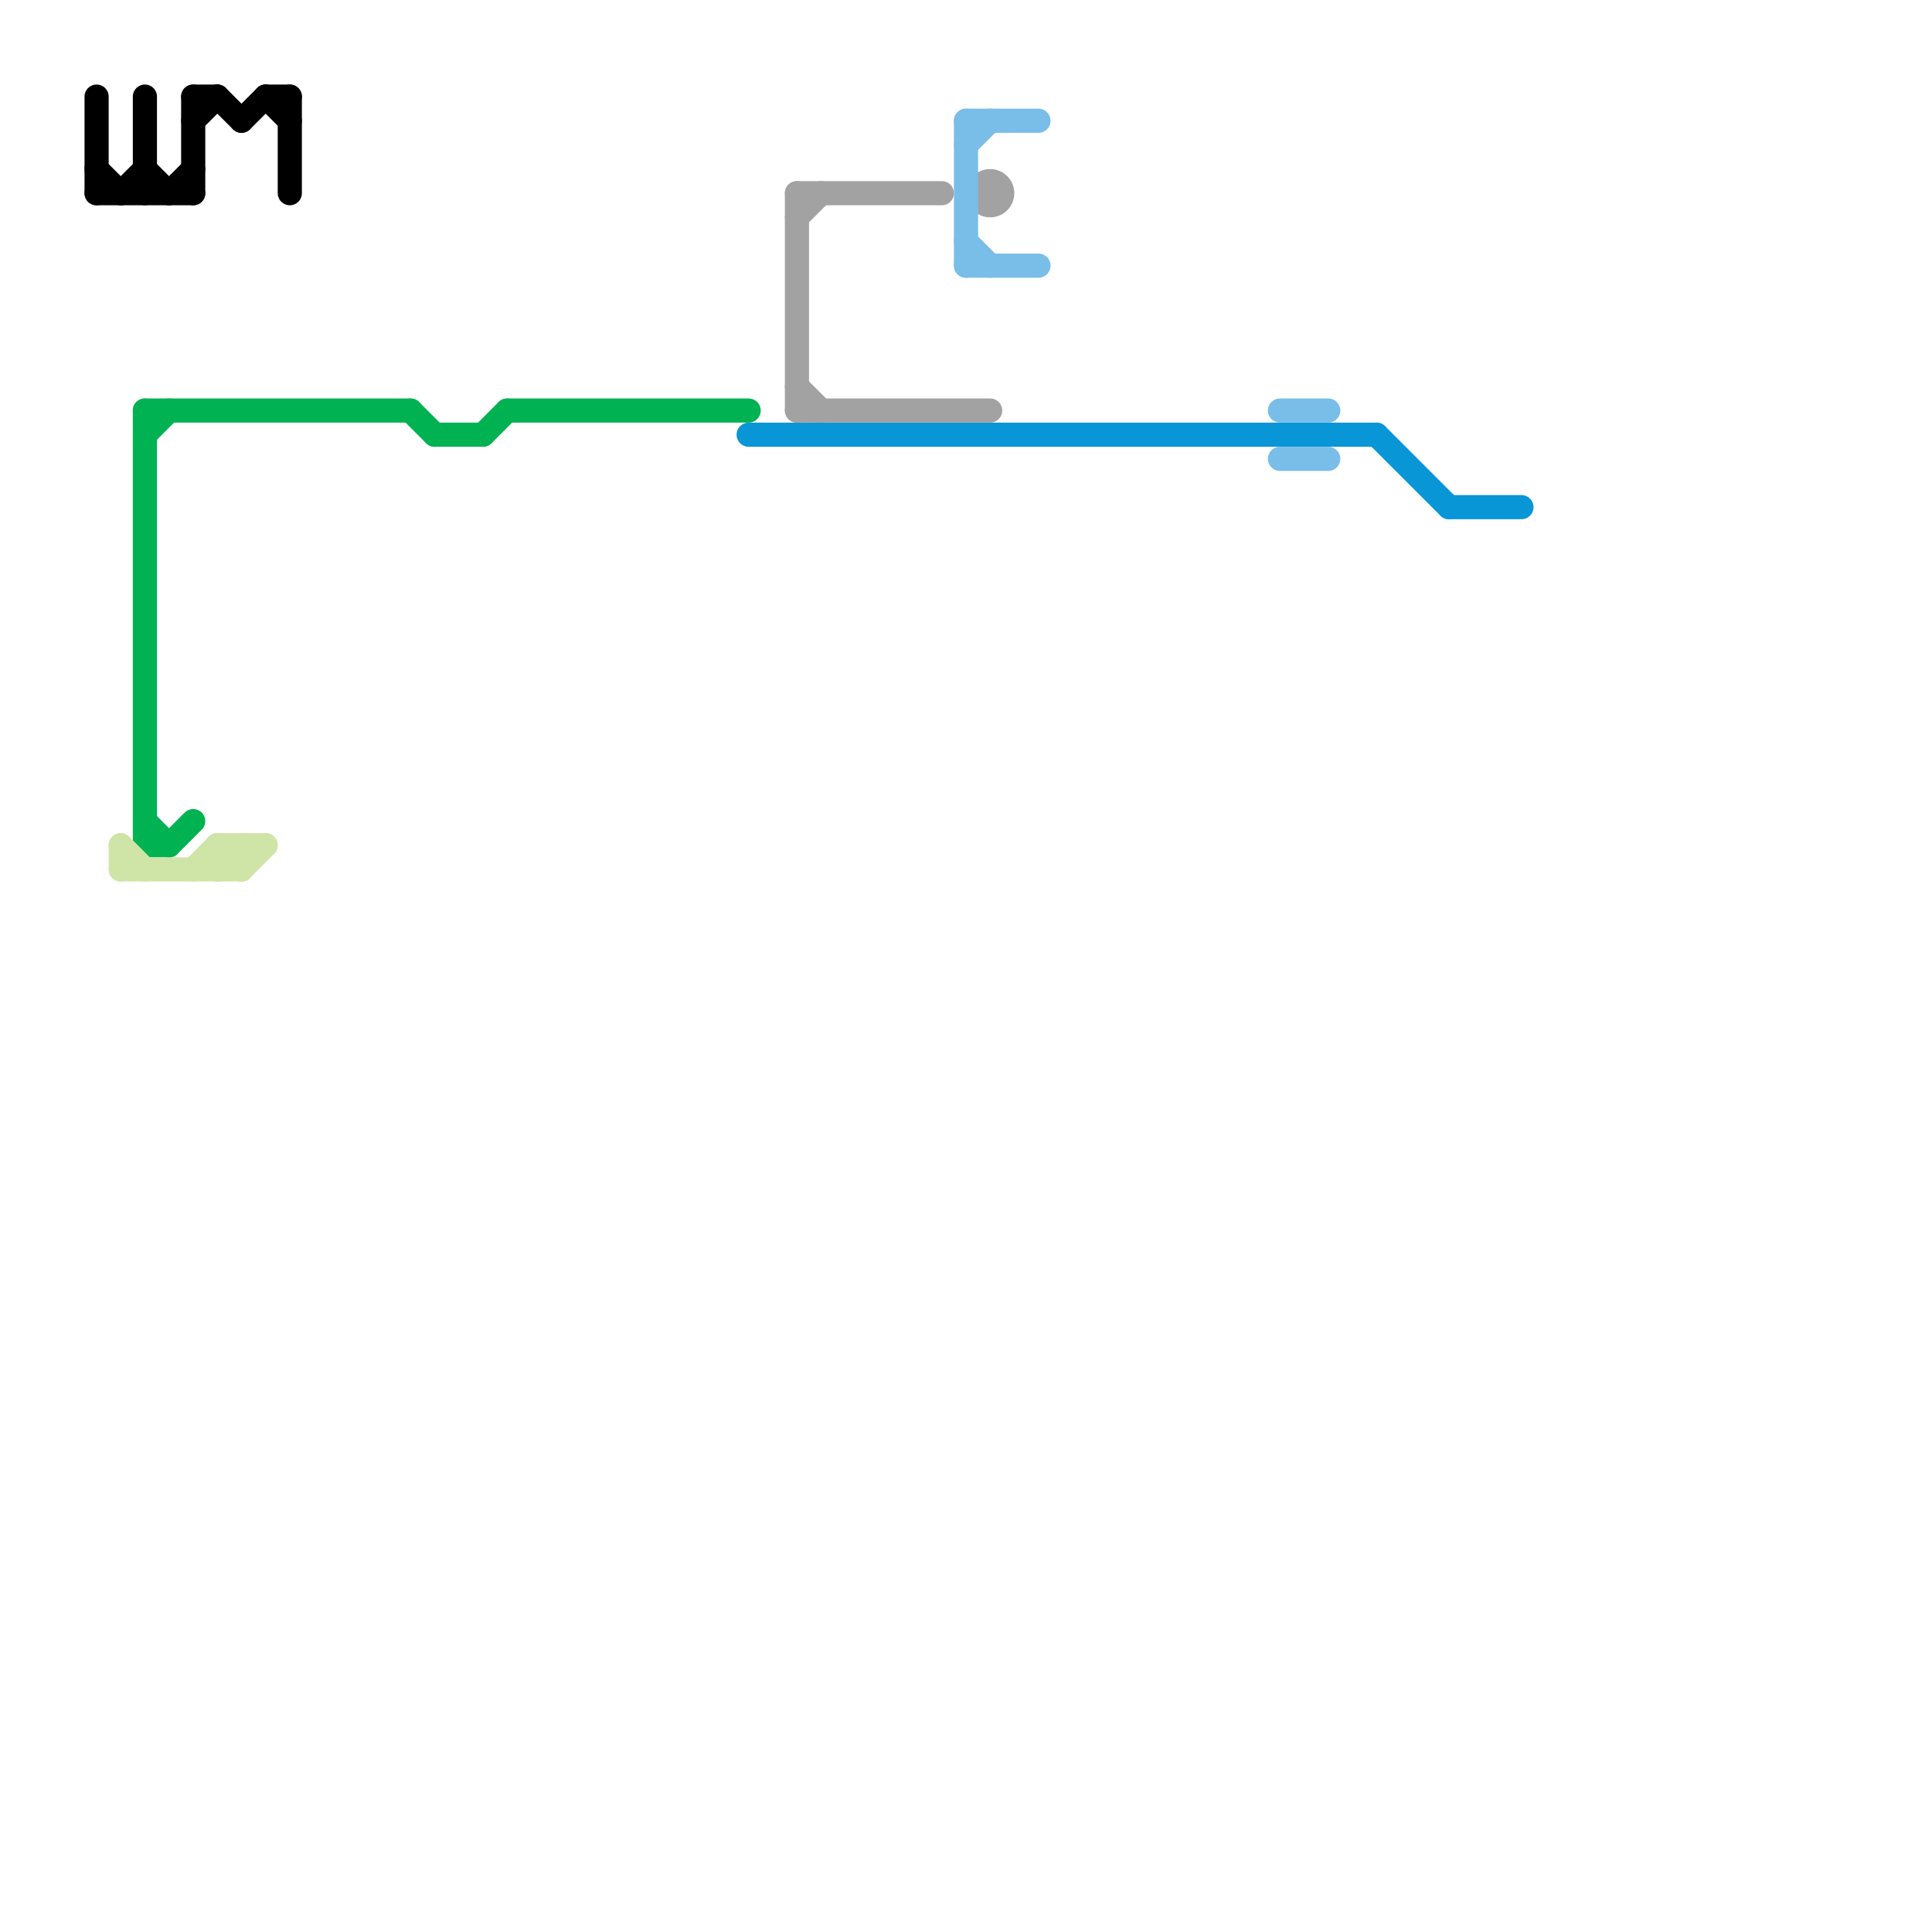 
<svg version="1.1" xmlns="http://www.w3.org/2000/svg" viewBox="0 0 80 80">
<style>text { font: 1px Helvetica; font-weight: 600; white-space: pre; dominant-baseline: central; } line { stroke-width: 1; fill: none; stroke-linecap: round; stroke-linejoin: round; } .c0 { stroke: #00b251 } .c1 { stroke: #cfe4a7 } .c2 { stroke: #000000 } .c3 { stroke: #0896d7 } .c4 { stroke: #a2a2a2 } .c5 { stroke: #79bde9 }</style><defs><g id="wm-xf"><circle r="1.2" fill="#000"/><circle r="0.9" fill="#fff"/><circle r="0.6" fill="#000"/><circle r="0.3" fill="#fff"/></g><g id="wm"><circle r="0.6" fill="#000"/><circle r="0.3" fill="#fff"/></g></defs><line class="c0" x1="18" y1="18" x2="20" y2="18"/><line class="c0" x1="7" y1="35" x2="8" y2="34"/><line class="c0" x1="6" y1="17" x2="6" y2="35"/><line class="c0" x1="6" y1="18" x2="7" y2="17"/><line class="c0" x1="17" y1="17" x2="18" y2="18"/><line class="c0" x1="6" y1="34" x2="7" y2="35"/><line class="c0" x1="21" y1="17" x2="31" y2="17"/><line class="c0" x1="6" y1="17" x2="17" y2="17"/><line class="c0" x1="6" y1="35" x2="7" y2="35"/><line class="c0" x1="20" y1="18" x2="21" y2="17"/><line class="c1" x1="9" y1="35" x2="11" y2="35"/><line class="c1" x1="9" y1="35" x2="9" y2="36"/><line class="c1" x1="10" y1="36" x2="11" y2="35"/><line class="c1" x1="9" y1="35" x2="10" y2="36"/><line class="c1" x1="10" y1="35" x2="10" y2="36"/><line class="c1" x1="9" y1="36" x2="10" y2="35"/><line class="c1" x1="8" y1="36" x2="9" y2="35"/><line class="c1" x1="5" y1="35" x2="5" y2="36"/><line class="c1" x1="5" y1="35" x2="6" y2="36"/><line class="c1" x1="5" y1="36" x2="10" y2="36"/><line class="c2" x1="10" y1="5" x2="11" y2="4"/><line class="c2" x1="12" y1="4" x2="12" y2="8"/><line class="c2" x1="8" y1="4" x2="8" y2="8"/><line class="c2" x1="6" y1="4" x2="6" y2="8"/><line class="c2" x1="4" y1="7" x2="5" y2="8"/><line class="c2" x1="4" y1="8" x2="8" y2="8"/><line class="c2" x1="6" y1="7" x2="7" y2="8"/><line class="c2" x1="5" y1="8" x2="6" y2="7"/><line class="c2" x1="8" y1="5" x2="9" y2="4"/><line class="c2" x1="11" y1="4" x2="12" y2="5"/><line class="c2" x1="8" y1="4" x2="9" y2="4"/><line class="c2" x1="11" y1="4" x2="12" y2="4"/><line class="c2" x1="4" y1="4" x2="4" y2="8"/><line class="c2" x1="7" y1="8" x2="8" y2="7"/><line class="c2" x1="9" y1="4" x2="10" y2="5"/><line class="c3" x1="31" y1="18" x2="57" y2="18"/><line class="c3" x1="60" y1="21" x2="63" y2="21"/><line class="c3" x1="57" y1="18" x2="60" y2="21"/><line class="c4" x1="33" y1="16" x2="34" y2="17"/><line class="c4" x1="33" y1="9" x2="34" y2="8"/><line class="c4" x1="33" y1="8" x2="39" y2="8"/><line class="c4" x1="33" y1="17" x2="41" y2="17"/><line class="c4" x1="33" y1="8" x2="33" y2="17"/><circle cx="41" cy="8" r="1" fill="#a2a2a2" /><line class="c5" x1="40" y1="5" x2="43" y2="5"/><line class="c5" x1="53" y1="17" x2="55" y2="17"/><line class="c5" x1="40" y1="5" x2="40" y2="11"/><line class="c5" x1="53" y1="19" x2="55" y2="19"/><line class="c5" x1="40" y1="6" x2="41" y2="5"/><line class="c5" x1="40" y1="10" x2="41" y2="11"/><line class="c5" x1="40" y1="11" x2="43" y2="11"/>
</svg>
